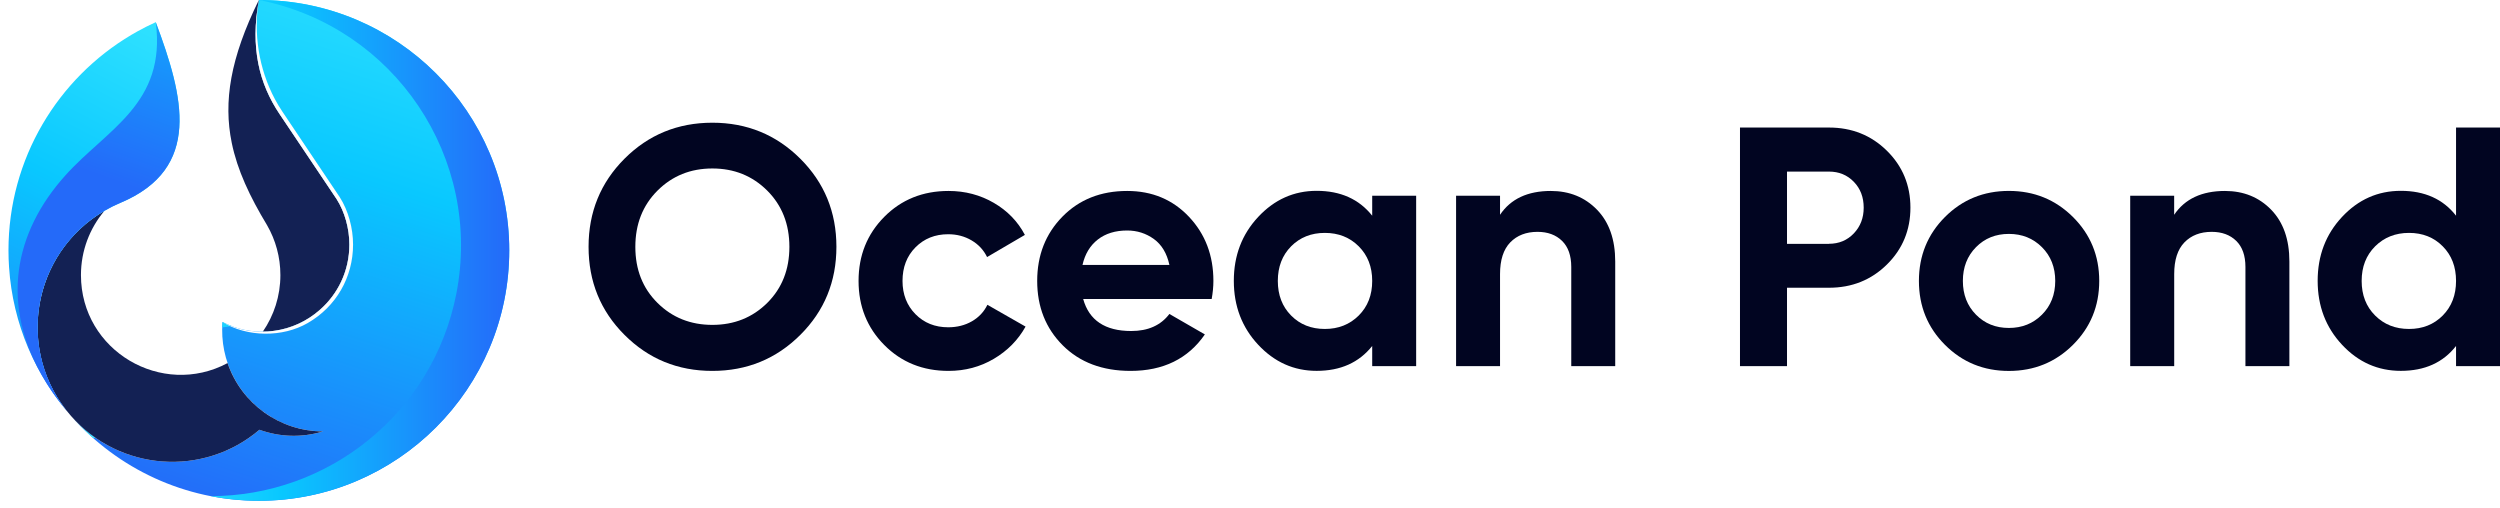 <svg width="295" height="60" viewBox="0 0 295 60" fill="none" xmlns="http://www.w3.org/2000/svg">
    <style>
        svg:has(g#white:target) :is(#mono, #text) path {
            fill: white;
        }

        svg:has(g#primary:target) :is(#mono, #text) path {
            fill: #246AF9;
        }

        svg:has(g#dark:target) :is(#mono, #text) path {
            fill: #010714;
        }

        svg:has(:target) #fullcolor,
        svg:not(:has(:target)) #mono {
            opacity: 0;
        }
    </style>
    <g id="primary"></g>
    <g id="dark"></g>
    <g id="white"></g>
    <g id="mono">
        <path
            d="M26.22 38.753C26.171 42.975 28.904 46.882 32.324 48.894C34.85 50.378 37.087 50.563 39.6 50.468C37.277 52.137 33.749 52.232 30.709 51.203C27.502 53.846 23.437 55.164 19.283 54.898C18.092 54.821 14.785 54.406 11.704 52.304C10.554 51.352 9.48 50.31 8.484 49.196C11.132 52.155 14.641 53.892 18.299 54.365C22.567 54.916 27.037 53.734 30.573 50.748C30.587 50.734 30.601 50.725 30.614 50.711C32.951 51.559 35.572 51.686 38.129 50.905C34.922 50.905 31.949 49.624 29.77 47.482C27.461 45.213 26.153 42.069 26.22 38.753Z"
            fill="white" />
        <path
            d="M13.252 15.652C16.383 12.626 18.052 7.931 17.739 2.922V2.818C17.739 2.713 17.635 2.713 17.635 2.609C16.904 3.026 16.174 3.339 15.444 3.757C14.296 4.383 13.148 5.113 12 5.948C10.539 7.096 9.078 8.348 7.826 9.705C6.574 11.061 5.53 12.418 4.591 13.983C3.757 15.235 3.13 16.592 2.504 17.948C1.774 19.513 1.252 21.183 0.835 22.852C0.626 23.687 0.417 24.626 0.313 25.566C0.209 26.296 0.104 27.131 0.104 27.861C3.9416e-07 28.905 0 29.948 0 30.992C0 31.513 3.9416e-07 32.035 0.104 32.557C0.209 33.392 0.313 34.226 0.417 35.061C0.522 35.896 0.73 36.626 0.939 37.357C1.043 28.696 6.887 21.809 13.252 15.652Z"
            fill="white" />
        <path
            d="M5.215 32.974C6.259 30.678 7.928 28.695 10.12 27.235C10.224 27.13 10.224 27.13 10.224 27.026C10.537 26.504 10.85 25.982 11.268 25.461C11.581 25.148 11.894 24.939 12.311 24.73C13.042 24.417 13.772 24.104 14.502 23.687C15.755 23.061 16.902 22.226 17.946 21.182C19.094 19.93 19.928 18.574 20.242 16.904C20.346 16.278 20.45 15.652 20.45 15.026C20.45 14.295 20.555 13.669 20.45 12.939C20.346 11.165 19.928 9.391 19.407 7.721C19.094 6.887 18.885 5.948 18.572 5.113C18.363 9.495 16.694 13.356 13.876 16.069C7.302 22.33 1.355 29.426 1.668 38.4C1.668 39.026 1.772 39.652 1.772 40.278C2.189 41.321 2.607 42.261 3.024 43.2C3.65 44.348 4.276 45.495 5.007 46.539C3.963 43.2 3.024 37.774 5.215 32.974Z"
            fill="white" />
        <path
            d="M23.897 55.305C27.758 54.261 30.158 52.07 30.158 52.07L30.367 51.861L30.575 51.966C32.871 52.8 34.749 52.905 36.001 52.696C32.662 52.07 30.158 50.609 28.384 48.418C27.236 46.957 26.506 45.287 26.088 43.722C25.358 44.139 24.627 44.348 23.897 44.557C22.54 44.974 21.184 45.079 19.827 44.974C18.575 44.87 17.323 44.557 16.175 44.035C14.923 43.513 13.775 42.783 12.732 41.844C10.958 40.174 9.706 38.192 9.184 35.896C9.08 35.374 8.975 34.852 8.871 34.226C8.767 33.809 8.767 33.392 8.767 32.974C8.767 31.513 9.08 30.157 9.497 28.8C7.932 30.052 6.784 31.618 6.054 33.392C3.445 39.131 5.532 46.018 6.68 49.044C7.201 49.67 7.619 50.192 8.14 50.713C8.767 51.444 9.497 52.07 10.227 52.696C10.436 52.8 10.54 53.009 10.749 53.113C15.027 55.618 19.619 56.348 23.897 55.305Z"
            fill="white" />
        <path
            d="M50.399 43.722C56.66 31.931 53.947 17.113 44.034 8.557C40.173 5.218 35.478 2.818 30.678 1.461C30.26 5.635 30.469 12.939 36.208 19.2C40.799 24.313 41.634 28.487 41.425 31.096C41.321 33.913 40.069 35.583 39.965 35.687C38.086 38.609 35.686 40.383 32.869 40.904C32.243 41.009 31.617 41.113 31.095 41.113C29.321 41.113 27.651 40.696 26.399 40.174C26.504 42.365 27.13 45.392 29.008 47.791C30.991 50.296 34.017 51.757 38.086 52.07L39.443 52.174L38.191 52.8C38.086 52.904 34.956 54.365 30.573 52.696C29.947 53.218 27.651 55.096 24.104 55.931C22.956 56.244 21.599 56.452 20.034 56.452C18.26 56.452 16.173 56.139 13.982 55.409C15.025 56.035 16.069 56.661 17.112 57.183C19.095 58.122 21.182 58.852 23.373 59.27C24.208 59.478 25.043 59.583 25.982 59.791C26.191 59.791 26.399 59.896 26.504 59.896C34.538 58.122 44.973 53.844 50.399 43.722Z"
            fill="white" />
        <path
            d="M26.608 16.487C26.713 17.635 27.026 18.678 27.443 19.826C28.069 21.6 28.904 23.374 29.843 25.044C30.365 25.983 30.887 26.922 31.408 27.861C31.93 28.8 32.243 29.844 32.347 30.887C32.452 31.722 32.556 32.452 32.556 33.287C32.556 34.017 32.452 34.644 32.347 35.374C32.347 35.374 32.347 35.374 32.347 35.478C32.243 35.896 31.721 38.087 30.574 39.757C30.365 39.965 30.261 40.174 30.052 40.383C30.991 40.487 31.826 40.487 32.869 40.278C35.478 39.757 37.669 38.191 39.443 35.374C39.652 35.165 44.139 29.009 35.687 19.826C29.634 13.148 29.008 5.426 29.426 1.148C29.008 2.087 28.591 3.131 28.174 4.174C27.652 5.426 27.235 6.783 26.922 8.139C26.713 8.87 26.608 9.704 26.504 10.435C26.295 11.583 26.295 12.73 26.295 13.878C26.4 14.713 26.504 15.652 26.608 16.487Z"
            fill="white" />
        <path
            d="M60 28.8C59.896 27.965 59.896 27.131 59.792 26.296C59.583 24.104 59.061 21.913 58.331 19.826C57.392 17.322 56.244 14.922 54.679 12.73C54.053 11.791 53.322 10.957 52.592 10.017C51.966 9.287 51.235 8.557 50.609 7.93C48.835 6.574 47.166 5.217 45.287 4.174C43.618 3.13 41.844 2.296 39.966 1.67C38.505 1.148 36.94 0.73 35.479 0.417C34.748 0.313 34.018 0.209 33.183 0.104C32.348 0 31.618 0 30.887 0C35.792 1.357 40.592 4.591 44.453 7.93C54.679 16.696 57.496 31.93 51.026 44.035C46.957 51.757 39.444 57.287 29.322 60C29.948 60 30.574 60 31.2 60C31.931 60 32.661 59.896 33.392 59.791C34.227 59.687 35.166 59.583 36 59.374C36.835 59.165 37.67 59.061 38.505 58.748C39.757 58.33 41.009 57.913 42.157 57.391C43.305 56.87 44.348 56.243 45.496 55.617C46.435 55.096 47.27 54.469 48.105 53.843C48.731 53.322 49.357 52.8 49.983 52.278C50.505 51.757 51.026 51.339 51.548 50.817C53.009 49.252 54.366 47.583 55.513 45.809C56.035 44.87 56.557 44.035 57.079 43.096C58.122 41.113 58.852 38.922 59.374 36.73C59.583 35.791 59.687 34.852 59.896 33.913C60 33.287 60 32.661 60.105 32.035C60.105 31.722 60.105 31.409 60.209 30.991C60.209 30.887 60.209 30.887 60.209 30.783V28.8C60 28.904 60 28.904 60 28.8Z"
            fill="white" />
    </g>
    <g id="fullcolor">
        <path
            d="M32.103 49.268C28.151 46.945 25.882 42.587 26.256 38C32.987 41.46 41.228 36.628 41.228 28.852C41.228 26.993 40.691 24.999 39.717 23.484L32.978 13.442C30.578 9.865 29.518 5.616 30.546 0C46.862 0 60.093 13.23 60.093 29.546C60.093 45.862 46.862 59.093 30.546 59.093C21.773 59.093 13.892 55.267 8.484 49.196C14.235 55.619 24.055 56.296 30.619 50.711C32.955 51.559 35.576 51.686 38.134 50.905C35.932 50.905 33.871 50.31 32.103 49.268Z"
            fill="url(#paint0_linear_0_1)" />
        <path
            d="M27.321 38.473C26.965 38.338 26.608 38.18 26.256 38C26.238 38.212 26.229 38.419 26.22 38.627C26.59 38.595 26.96 38.545 27.321 38.473ZM30.546 0C46.56 3.144 56.989 18.675 53.841 34.689C51.071 48.79 38.693 58.56 24.84 58.542C26.685 58.903 28.593 59.093 30.546 59.093C46.862 59.093 60.093 45.862 60.093 29.546C60.093 13.23 46.862 0 30.546 0ZM10.947 51.654C11.073 51.672 11.199 51.686 11.33 51.704C10.306 51 9.35 50.166 8.484 49.196C9.255 50.066 10.076 50.883 10.947 51.654Z"
            fill="url(#paint1_linear_0_1)" />
        <path
            d="M33.086 32.46C33.086 30.322 32.513 28.315 31.521 26.587C29.464 23.177 28.002 20.069 27.344 16.848C26.351 11.995 27.168 6.861 30.546 0C29.518 5.616 30.578 9.865 32.978 13.442L39.717 23.488C40.691 25.004 41.228 26.998 41.228 28.856C41.228 34.562 36.609 39.1 31.011 39.136C32.319 37.237 33.086 34.937 33.086 32.46Z"
            fill="#132154" />
        <path
            d="M9.553 32.46C9.553 41.414 19.12 46.977 26.852 42.844C28.494 47.649 33.023 50.905 38.129 50.905C35.567 51.686 32.951 51.559 30.614 50.712C24.01 56.332 14.122 55.61 8.384 49.088C1.785 41.586 3.697 29.912 12.327 24.873C10.599 26.921 9.553 29.569 9.553 32.46Z"
            fill="#132154" />
        <path
            d="M12.327 24.873C9.277 26.65 6.878 29.416 5.556 32.731C4.834 34.549 4.437 36.529 4.437 38.604C4.437 42.623 5.926 46.291 8.384 49.087C4.198 44.342 1.51 38.243 1.068 31.527C1.023 30.872 1 30.209 1 29.546C1 18.716 6.828 9.247 15.516 4.105C15.742 3.974 15.963 3.843 16.193 3.717C16.905 3.32 17.632 2.955 18.376 2.616C21.66 11.386 23.902 19.87 14.181 23.948C13.54 24.215 12.922 24.526 12.327 24.873Z"
            fill="url(#paint2_linear_0_1)" />
        <path
            d="M12.327 24.873C9.277 26.65 6.878 29.416 5.556 32.731C4.834 34.549 4.437 36.529 4.437 38.604C4.437 42.447 5.804 45.975 8.078 48.722C7.478 48.014 6.927 47.31 6.427 46.611C6.372 46.534 6.318 46.453 6.264 46.377C6.188 46.264 6.111 46.155 6.034 46.043C5.93 45.889 5.827 45.731 5.723 45.574L5.669 45.488C5.574 45.343 5.484 45.195 5.394 45.046C-0.177 35.974 1.735 27.359 7.694 20.718C12.611 15.238 19.648 12.256 18.38 2.612C21.664 11.381 23.906 19.866 14.185 23.944C13.54 24.215 12.922 24.526 12.327 24.873Z"
            fill="url(#paint3_linear_0_1)" />
        <path
            d="M32.978 13.442C30.578 9.865 29.518 5.616 30.546 0C29.883 3.915 30.537 8.124 32.432 11.688C32.707 12.207 33.014 12.712 33.339 13.199L40.082 23.254C41.115 24.864 41.661 26.948 41.661 28.856C41.661 32.727 39.658 36.191 36.307 38.121C33.334 39.836 29.166 39.791 26.252 38.004C28.228 39.019 30.334 39.321 32.319 39.042C34.385 38.767 36.262 37.873 37.759 36.547C39.848 34.716 41.224 32.032 41.224 28.852C41.224 26.993 40.687 24.999 39.712 23.484L32.978 13.442Z"
            fill="white" />
    </g>
    <g id="text">
        <path
            d="M94.432 39.521C91.591 42.352 88.13 43.766 84.054 43.766C79.978 43.766 76.527 42.352 73.695 39.521C70.864 36.695 69.451 33.229 69.451 29.123C69.451 25.022 70.864 21.556 73.695 18.724C76.522 15.898 79.978 14.48 84.054 14.48C88.13 14.48 91.586 15.893 94.432 18.724C97.274 21.556 98.697 25.017 98.697 29.123C98.697 33.229 97.274 36.695 94.432 39.521ZM77.583 35.743C79.323 37.473 81.485 38.336 84.059 38.336C86.632 38.336 88.789 37.473 90.535 35.743C92.275 34.012 93.148 31.81 93.148 29.128C93.148 26.445 92.275 24.234 90.535 22.493C88.789 20.753 86.632 19.88 84.059 19.88C81.485 19.88 79.328 20.753 77.583 22.493C75.837 24.238 74.97 26.45 74.97 29.128C74.97 31.81 75.837 34.012 77.583 35.743Z"
            fill="#010521" />
        <path
            d="M111.927 43.766C108.897 43.766 106.368 42.749 104.345 40.711C102.322 38.673 101.31 36.154 101.31 33.149C101.31 30.144 102.322 27.625 104.345 25.587C106.368 23.549 108.897 22.533 111.927 22.533C113.885 22.533 115.665 23.004 117.277 23.941C118.884 24.878 120.103 26.138 120.936 27.72L116.474 30.333C116.072 29.5 115.462 28.845 114.644 28.364C113.826 27.883 112.908 27.64 111.887 27.64C110.33 27.64 109.046 28.156 108.024 29.187C107.003 30.219 106.497 31.543 106.497 33.149C106.497 34.731 107.008 36.04 108.024 37.072C109.041 38.103 110.33 38.619 111.887 38.619C112.933 38.619 113.865 38.386 114.684 37.914C115.502 37.443 116.112 36.794 116.513 35.966L121.016 38.539C120.133 40.121 118.884 41.391 117.277 42.338C115.67 43.29 113.885 43.766 111.927 43.766Z"
            fill="#010521" />
        <path
            d="M127.814 35.281C128.513 37.8 130.402 39.06 133.487 39.06C135.47 39.06 136.973 38.391 137.989 37.047L142.174 39.462C140.191 42.333 137.265 43.766 133.407 43.766C130.08 43.766 127.417 42.759 125.404 40.751C123.391 38.738 122.389 36.204 122.389 33.149C122.389 30.119 123.381 27.591 125.364 25.567C127.348 23.544 129.897 22.533 133.006 22.533C135.956 22.533 138.386 23.554 140.305 25.587C142.224 27.625 143.181 30.144 143.181 33.149C143.181 33.819 143.111 34.533 142.978 35.281H127.814ZM127.735 31.26H137.989C137.692 29.891 137.082 28.875 136.159 28.205C135.232 27.536 134.181 27.199 133.001 27.199C131.607 27.199 130.452 27.556 129.54 28.265C128.632 28.974 128.027 29.971 127.735 31.26Z"
            fill="#010521" />
        <path
            d="M161.92 23.093H167.106V43.2H161.92V40.825C160.363 42.784 158.181 43.761 155.364 43.761C152.682 43.761 150.386 42.734 148.467 40.681C146.548 38.629 145.591 36.115 145.591 33.139C145.591 30.164 146.548 27.65 148.467 25.597C150.386 23.544 152.682 22.518 155.364 22.518C158.181 22.518 160.363 23.495 161.92 25.453V23.093ZM152.349 37.23C153.396 38.291 154.725 38.817 156.331 38.817C157.938 38.817 159.272 38.286 160.333 37.23C161.394 36.169 161.92 34.81 161.92 33.149C161.92 31.488 161.389 30.125 160.333 29.068C159.272 28.007 157.938 27.482 156.331 27.482C154.725 27.482 153.396 28.012 152.349 29.068C151.303 30.13 150.783 31.488 150.783 33.149C150.783 34.81 151.303 36.174 152.349 37.23Z"
            fill="#010521" />
        <path
            d="M182.994 22.533C185.191 22.533 187.01 23.272 188.444 24.744C189.877 26.217 190.596 28.255 190.596 30.858V43.205H185.409V31.498C185.409 30.159 185.047 29.133 184.323 28.424C183.599 27.715 182.632 27.358 181.427 27.358C180.088 27.358 179.012 27.774 178.209 28.602C177.406 29.43 177.004 30.68 177.004 32.341V43.2H171.817V23.093H177.004V25.344C178.263 23.47 180.262 22.533 182.994 22.533Z"
            fill="#010521" />
        <path
            d="M215.815 15.05C218.523 15.05 220.804 15.963 222.653 17.787C224.503 19.612 225.43 21.848 225.43 24.501C225.43 27.154 224.503 29.395 222.653 31.215C220.804 33.04 218.523 33.953 215.815 33.953H210.867V43.2H205.318V15.05H215.815ZM215.815 28.766C216.995 28.766 217.972 28.359 218.751 27.541C219.529 26.723 219.916 25.711 219.916 24.506C219.916 23.272 219.529 22.255 218.751 21.452C217.972 20.648 216.995 20.247 215.815 20.247H210.867V28.776H215.815V28.766Z"
            fill="#010521" />
        <path
            d="M244.61 40.691C242.547 42.744 240.023 43.771 237.048 43.771C234.073 43.771 231.559 42.744 229.506 40.691C227.453 38.638 226.432 36.124 226.432 33.149C226.432 30.174 227.458 27.66 229.506 25.607C231.559 23.554 234.073 22.528 237.048 22.528C240.023 22.528 242.542 23.554 244.61 25.607C246.673 27.66 247.709 30.174 247.709 33.149C247.709 36.124 246.673 38.638 244.61 40.691ZM233.166 37.131C234.197 38.177 235.491 38.698 237.048 38.698C238.605 38.698 239.904 38.177 240.951 37.131C241.997 36.085 242.518 34.756 242.518 33.149C242.518 31.543 241.997 30.214 240.951 29.167C239.904 28.121 238.605 27.601 237.048 27.601C235.491 27.601 234.197 28.121 233.166 29.167C232.134 30.214 231.619 31.543 231.619 33.149C231.619 34.756 232.134 36.085 233.166 37.131Z"
            fill="#010521" />
        <path
            d="M262.546 22.533C264.742 22.533 266.562 23.272 267.995 24.744C269.428 26.217 270.147 28.255 270.147 30.858V43.205H264.961V31.498C264.961 30.159 264.599 29.133 263.875 28.424C263.151 27.715 262.184 27.358 260.979 27.358C259.64 27.358 258.564 27.774 257.761 28.602C256.957 29.43 256.556 30.68 256.556 32.341V43.2H251.364V23.093H256.551V25.344C257.815 23.47 259.813 22.533 262.546 22.533Z"
            fill="#010521" />
        <path
            d="M289.813 15.05H295V43.2H289.813V40.825C288.286 42.784 286.114 43.761 283.298 43.761C280.59 43.761 278.275 42.734 276.361 40.681C274.442 38.629 273.484 36.114 273.484 33.139C273.484 30.164 274.442 27.65 276.361 25.597C278.28 23.544 280.59 22.518 283.298 22.518C286.114 22.518 288.286 23.495 289.813 25.453V15.05ZM280.263 37.23C281.324 38.291 282.658 38.817 284.265 38.817C285.871 38.817 287.2 38.286 288.246 37.23C289.293 36.169 289.813 34.81 289.813 33.149C289.813 31.488 289.293 30.124 288.246 29.068C287.2 28.007 285.871 27.482 284.265 27.482C282.658 27.482 281.324 28.012 280.263 29.068C279.202 30.129 278.676 31.488 278.676 33.149C278.676 34.81 279.202 36.174 280.263 37.23Z"
            fill="#010521" />
    </g>

    <defs>
        <linearGradient id="paint0_linear_0_1" x1="27.868" y1="61.67" x2="53.335" y2="-17.558"
            gradientUnits="userSpaceOnUse">
            <stop stop-color="#246AF9" />
            <stop offset="0.522" stop-color="#09C8FF" />
            <stop offset="1" stop-color="#47F1FF" />
        </linearGradient>
        <linearGradient id="paint1_linear_0_1" x1="60.093" y1="29.546" x2="8.482" y2="29.546"
            gradientUnits="userSpaceOnUse">
            <stop stop-color="#246AF9" />
            <stop offset="0.522" stop-color="#09C8FF" />
            <stop offset="1" stop-color="#47F1FF" />
        </linearGradient>
        <linearGradient id="paint2_linear_0_1" x1="-6.152" y1="56.946" x2="26.86" y2="-7.569"
            gradientUnits="userSpaceOnUse">
            <stop stop-color="#246AF9" />
            <stop offset="0.522" stop-color="#09C8FF" />
            <stop offset="1" stop-color="#47F1FF" />
        </linearGradient>
        <linearGradient id="paint3_linear_0_1" x1="12.569" y1="21.021" x2="33.885" y2="-39.344"
            gradientUnits="userSpaceOnUse">
            <stop stop-color="#246AF9" />
            <stop offset="0.522" stop-color="#09C8FF" />
            <stop offset="1" stop-color="#47F1FF" />
        </linearGradient>
    </defs>
</svg>